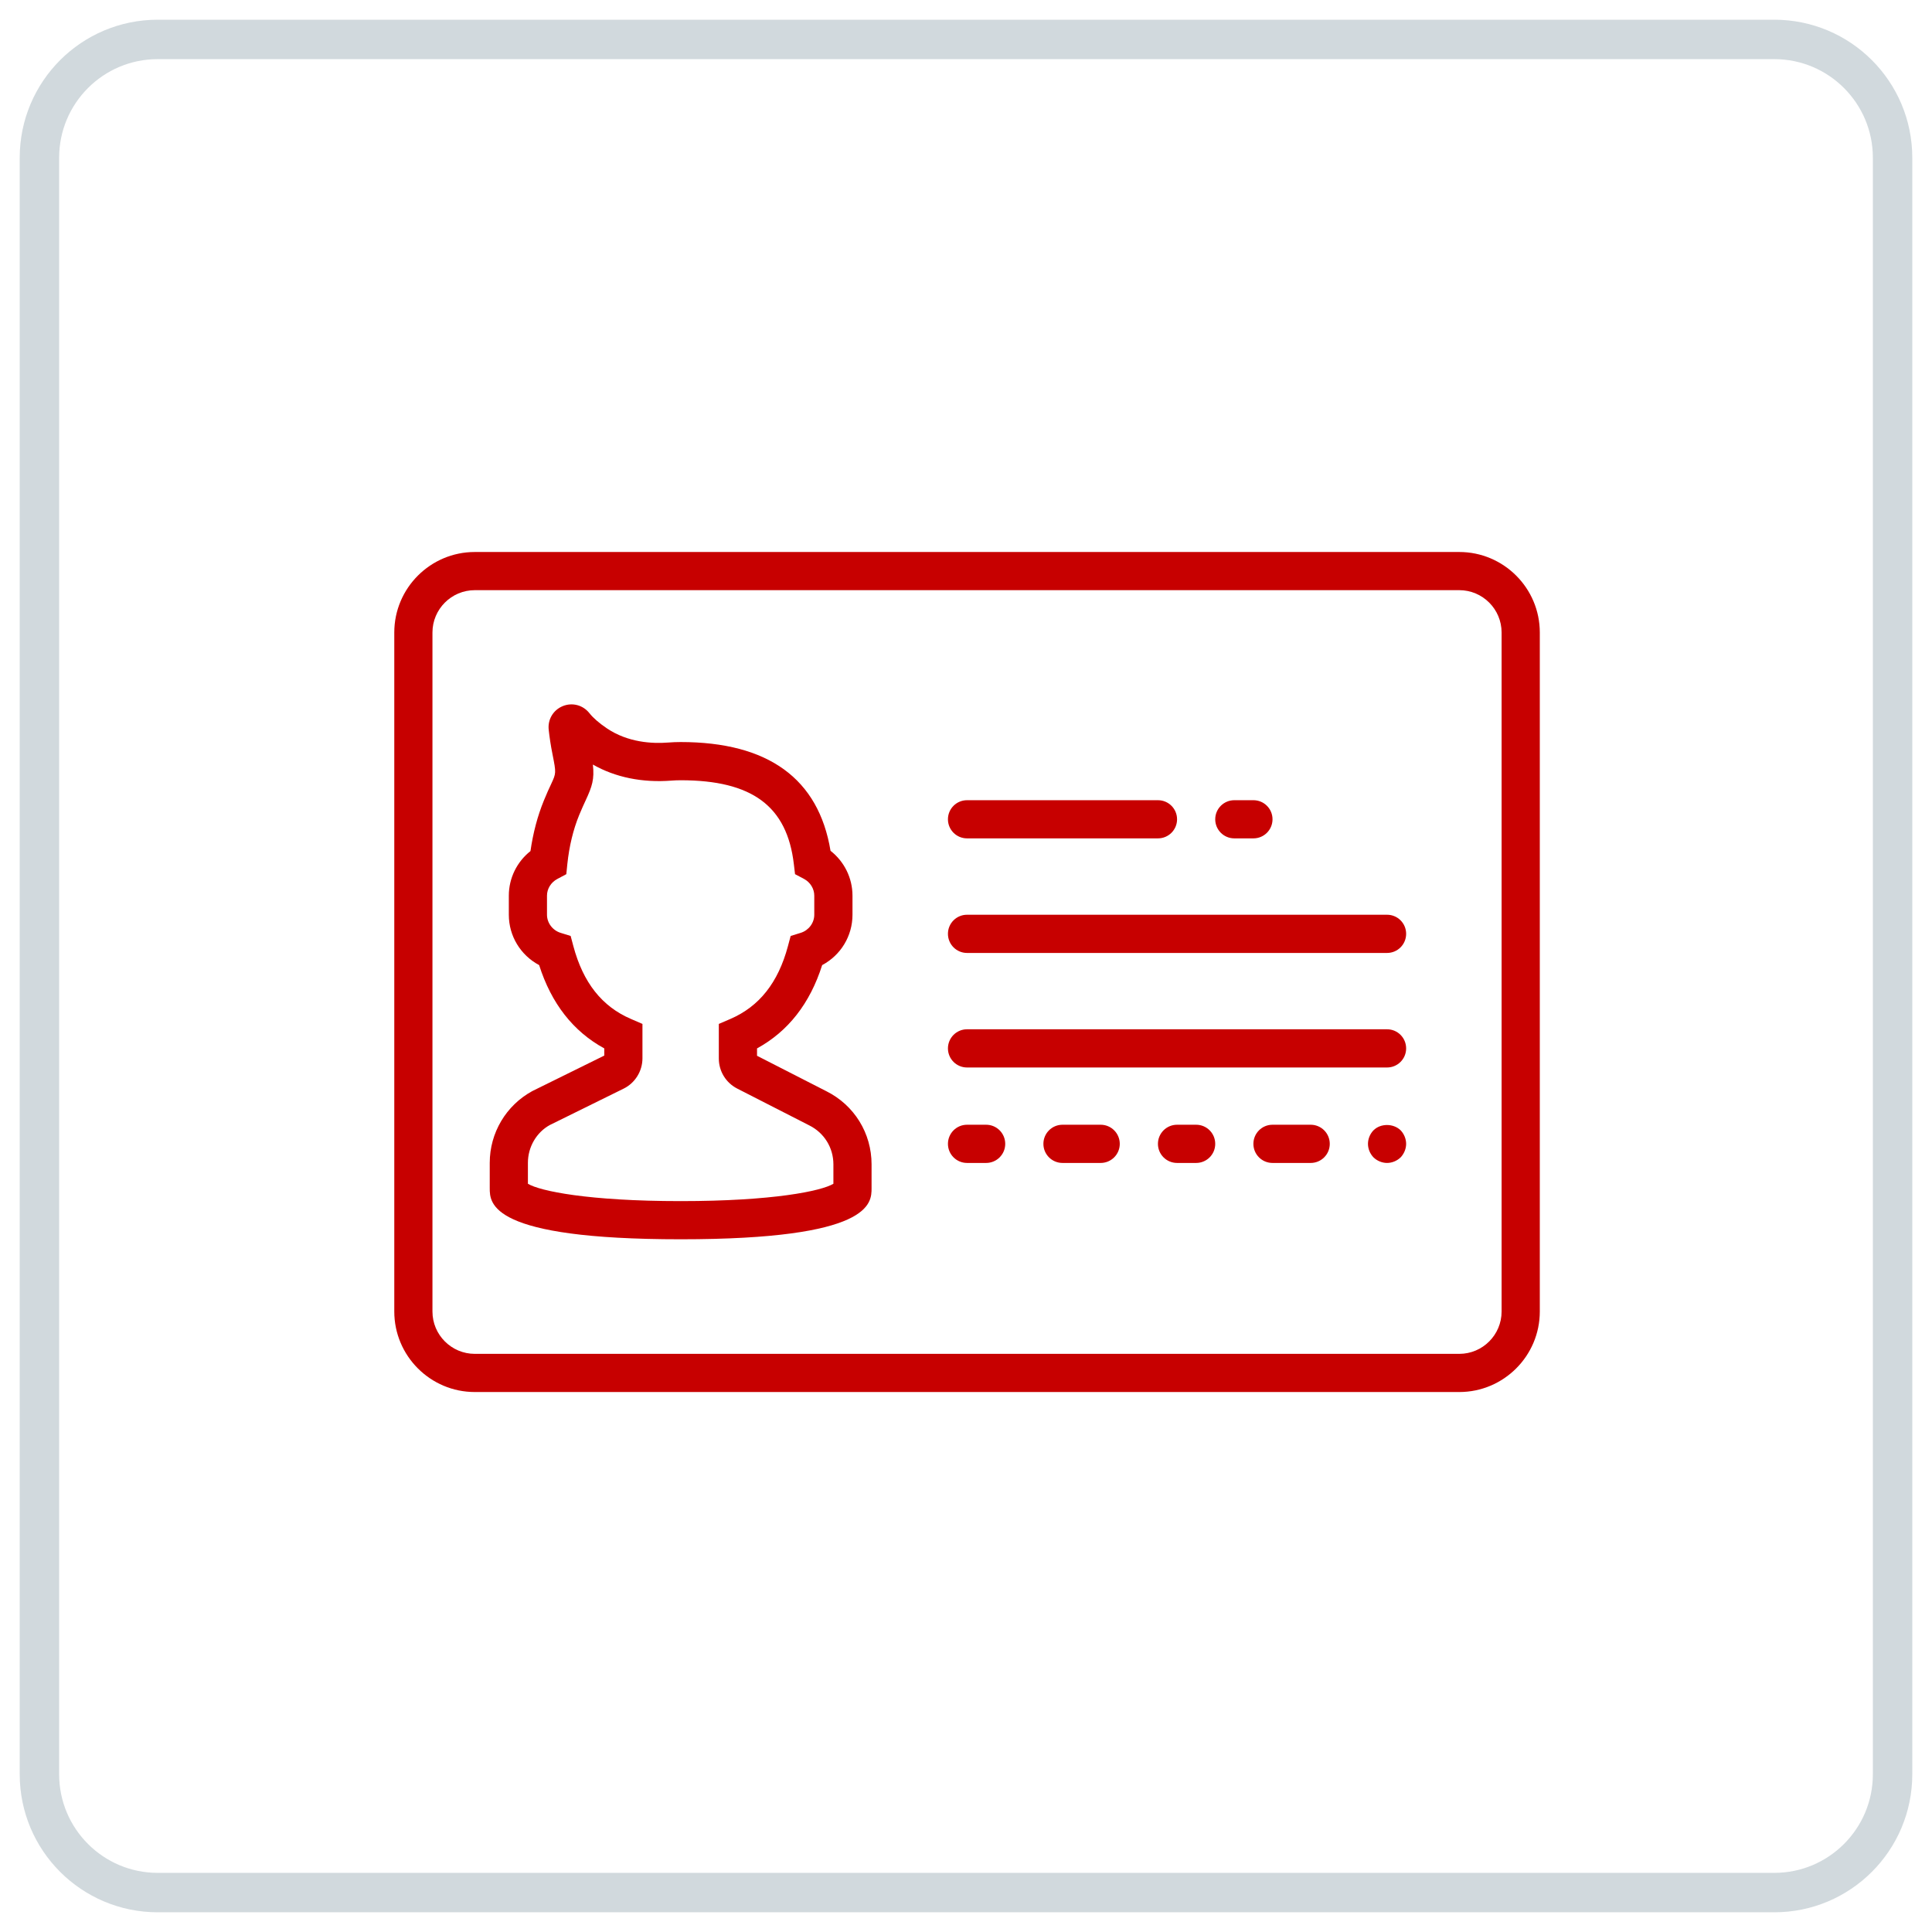 <?xml version="1.0" encoding="UTF-8"?> <svg xmlns="http://www.w3.org/2000/svg" width="49" height="49" viewBox="0 0 49 49" fill="none"> <path opacity="0.799" d="M45 1H4C2.343 1 1 2.343 1 4V45C1 46.657 2.343 48 4 48H45C46.657 48 48 46.657 48 45V4C48 2.343 46.657 1 45 1Z" stroke="#C6CFD4"></path> <path d="M37.011 14H12.042C10.916 14 10 14.916 10 16.042V33.263C10 34.389 10.916 35.305 12.042 35.305H37.011C38.136 35.305 39.053 34.389 39.053 33.263V16.042C39.053 14.916 38.136 14 37.011 14ZM38.084 33.263C38.084 33.855 37.603 34.337 37.011 34.337H12.042C11.45 34.337 10.968 33.855 10.968 33.263V16.042C10.968 15.45 11.45 14.968 12.042 14.968H37.011C37.603 14.968 38.084 15.45 38.084 16.042V33.263Z" fill="#C70000"></path> <path d="M20.961 27.677L19.2 26.777V26.59C19.988 26.159 20.543 25.451 20.852 24.477C21.321 24.228 21.621 23.743 21.621 23.2V22.716C21.621 22.267 21.412 21.851 21.064 21.578C20.761 19.748 19.484 18.82 17.263 18.82C17.158 18.82 17.055 18.824 16.955 18.832C16.537 18.866 15.924 18.83 15.394 18.474C15.196 18.34 15.046 18.21 14.951 18.09C14.788 17.882 14.515 17.809 14.272 17.909C14.029 18.009 13.886 18.252 13.917 18.513C13.937 18.694 13.967 18.904 14.014 19.136C14.107 19.608 14.107 19.608 13.976 19.89C13.926 19.997 13.865 20.127 13.794 20.303C13.633 20.696 13.52 21.126 13.454 21.585C13.11 21.858 12.905 22.272 12.905 22.716V23.2C12.905 23.743 13.205 24.228 13.674 24.477C13.983 25.451 14.538 26.16 15.326 26.59V26.772L13.501 27.672C12.835 28.035 12.421 28.732 12.421 29.491V30.133C12.421 30.522 12.421 31.431 17.263 31.431C22.105 31.431 22.105 30.522 22.105 30.133V29.53C22.105 28.74 21.667 28.031 20.961 27.677ZM21.137 30.023C20.834 30.207 19.606 30.463 17.263 30.463C14.92 30.463 13.691 30.207 13.389 30.023V29.491C13.389 29.087 13.61 28.715 13.947 28.532L15.815 27.611C16.106 27.469 16.294 27.167 16.294 26.842V25.969L16.002 25.843C15.267 25.527 14.79 24.923 14.542 23.997L14.473 23.738L14.218 23.659C14.015 23.596 13.873 23.407 13.873 23.2V22.716C13.873 22.541 13.974 22.378 14.136 22.292L14.363 22.171L14.389 21.914C14.437 21.46 14.538 21.041 14.69 20.67C14.755 20.513 14.809 20.395 14.854 20.299C15.018 19.946 15.078 19.764 15.037 19.391C15.606 19.716 16.29 19.855 17.032 19.798C17.108 19.792 17.185 19.789 17.264 19.789C19.076 19.789 19.962 20.445 20.134 21.918L20.164 22.171L20.39 22.29C20.551 22.376 20.652 22.54 20.652 22.716V23.2C20.652 23.407 20.511 23.596 20.308 23.659L20.053 23.738L19.984 23.996C19.736 24.922 19.258 25.526 18.524 25.843L18.231 25.969V26.846C18.231 27.17 18.411 27.462 18.698 27.609L20.526 28.543C20.903 28.731 21.137 29.109 21.137 29.53V30.023Z" fill="#C70000"></path> <path d="M24.526 21.263H29.369C29.636 21.263 29.853 21.047 29.853 20.779C29.853 20.511 29.636 20.295 29.369 20.295H24.526C24.259 20.295 24.042 20.511 24.042 20.779C24.042 21.047 24.259 21.263 24.526 21.263Z" fill="#C70000"></path> <path d="M31.305 21.263H31.79C32.057 21.263 32.274 21.047 32.274 20.779C32.274 20.511 32.057 20.295 31.79 20.295H31.305C31.038 20.295 30.821 20.511 30.821 20.779C30.821 21.047 31.038 21.263 31.305 21.263Z" fill="#C70000"></path> <path d="M25.011 28.526H24.526C24.259 28.526 24.042 28.743 24.042 29.011C24.042 29.278 24.259 29.495 24.526 29.495H25.011C25.278 29.495 25.495 29.278 25.495 29.011C25.495 28.743 25.278 28.526 25.011 28.526Z" fill="#C70000"></path> <path d="M27.916 28.526H26.947C26.68 28.526 26.463 28.743 26.463 29.011C26.463 29.278 26.68 29.495 26.947 29.495H27.916C28.183 29.495 28.4 29.278 28.4 29.011C28.4 28.743 28.183 28.526 27.916 28.526Z" fill="#C70000"></path> <path d="M30.337 28.526H29.853C29.585 28.526 29.368 28.743 29.368 29.011C29.368 29.278 29.585 29.495 29.853 29.495H30.337C30.605 29.495 30.821 29.278 30.821 29.011C30.821 28.743 30.605 28.526 30.337 28.526Z" fill="#C70000"></path> <path d="M33.242 28.526H32.273C32.006 28.526 31.789 28.743 31.789 29.011C31.789 29.278 32.006 29.495 32.273 29.495H33.242C33.51 29.495 33.726 29.278 33.726 29.011C33.726 28.743 33.51 28.526 33.242 28.526Z" fill="#C70000"></path> <path d="M34.835 28.667C34.747 28.758 34.695 28.885 34.695 29.011C34.695 29.136 34.747 29.262 34.835 29.354C34.926 29.442 35.053 29.495 35.179 29.495C35.305 29.495 35.431 29.442 35.523 29.354C35.61 29.262 35.663 29.136 35.663 29.011C35.663 28.885 35.61 28.758 35.523 28.667C35.339 28.488 35.014 28.488 34.835 28.667Z" fill="#C70000"></path> <path d="M35.179 23.2H24.526C24.259 23.2 24.042 23.416 24.042 23.684C24.042 23.952 24.259 24.169 24.526 24.169H35.179C35.447 24.169 35.663 23.952 35.663 23.684C35.663 23.416 35.447 23.2 35.179 23.2Z" fill="#C70000"></path> <path d="M35.179 26.105H24.526C24.259 26.105 24.042 26.322 24.042 26.59C24.042 26.857 24.259 27.074 24.526 27.074H35.179C35.447 27.074 35.663 26.857 35.663 26.59C35.663 26.322 35.447 26.105 35.179 26.105Z" fill="#C70000"></path> </svg> 